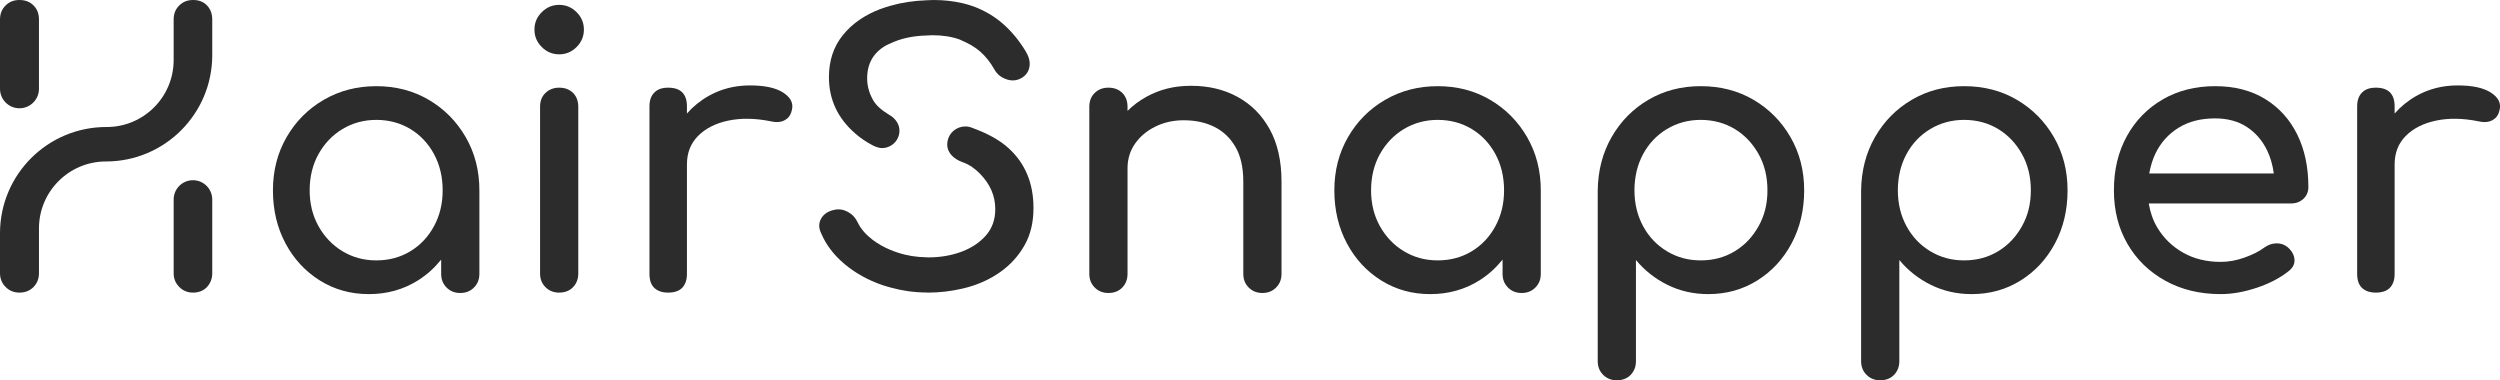 <svg viewBox="0 0 266.91 40.6" xmlns="http://www.w3.org/2000/svg" data-name="Layer 1" id="Layer_1">
  <defs>
    <style>
      .cls-1 {
        fill: #2c2c2c;
      }
    </style>
  </defs>
  <path d="M45.78,10.66c-1.65-.97-3.52-1.46-5.6-1.46s-3.95.49-5.62,1.46c-1.67.97-2.99,2.3-3.96,3.98-.97,1.68-1.46,3.57-1.46,5.68s.45,3.99,1.34,5.66c.89,1.67,2.11,2.99,3.66,3.96,1.55.97,3.29,1.46,5.24,1.46s3.69-.49,5.24-1.46c.96-.6,1.77-1.35,2.48-2.22v1.52c0,.59.19,1.07.58,1.46.39.39.87.58,1.46.58s1.07-.19,1.46-.58.58-.87.58-1.46v-8.92c0-2.11-.49-4-1.46-5.68-.97-1.68-2.29-3.01-3.94-3.98ZM46.34,24.14c-.61,1.13-1.45,2.03-2.52,2.68-1.07.65-2.28.98-3.64.98s-2.54-.33-3.62-.98c-1.08-.65-1.93-1.55-2.56-2.68-.63-1.13-.94-2.41-.94-3.82s.31-2.73.94-3.86c.63-1.13,1.48-2.03,2.56-2.68,1.08-.65,2.29-.98,3.62-.98s2.57.33,3.64.98c1.07.65,1.91,1.55,2.52,2.68.61,1.13.92,2.42.92,3.86s-.31,2.69-.92,3.82Z" class="cls-1"></path>
  <path d="M59.7,9.36c-.59,0-1.07.19-1.46.56-.39.37-.58.87-.58,1.48v17.8c0,.59.19,1.07.58,1.46.39.39.87.58,1.46.58s1.11-.19,1.48-.58c.37-.39.56-.87.56-1.46V11.4c0-.61-.19-1.11-.56-1.48-.37-.37-.87-.56-1.48-.56Z" class="cls-1"></path>
  <path d="M59.7.52c-.72,0-1.34.26-1.86.78s-.78,1.14-.78,1.86.26,1.34.78,1.86,1.14.78,1.86.78,1.34-.26,1.86-.78.78-1.14.78-1.86-.26-1.34-.78-1.86-1.14-.78-1.86-.78Z" class="cls-1"></path>
  <path d="M83.64,9.9c-.79-.52-1.98-.78-3.58-.78s-3.07.37-4.4,1.12c-.9.51-1.67,1.14-2.32,1.88v-.76c0-.67-.17-1.17-.5-1.5-.33-.33-.83-.5-1.5-.5s-1.13.17-1.48.52c-.35.35-.52.84-.52,1.48v17.88c0,.67.17,1.17.52,1.5.35.33.84.5,1.48.5s1.17-.17,1.5-.52c.33-.35.5-.84.5-1.48v-11.68c0-1.23.39-2.24,1.18-3.04.79-.8,1.86-1.35,3.22-1.64s2.89-.27,4.6.08c.35.08.67.09.96.04.29-.05.55-.18.78-.38.23-.2.38-.49.46-.86.19-.72-.11-1.34-.9-1.86Z" class="cls-1"></path>
  <path d="M132.12,10.34c-1.45-.79-3.1-1.18-4.94-1.18s-3.35.39-4.76,1.16c-.77.42-1.45.93-2.04,1.52v-.44c0-.61-.19-1.11-.56-1.48-.37-.37-.87-.56-1.48-.56s-1.07.19-1.46.56-.58.87-.58,1.48v17.84c0,.59.19,1.07.58,1.46.39.39.87.58,1.46.58s1.11-.19,1.48-.58c.37-.39.56-.87.56-1.46v-11.28c0-.99.27-1.86.8-2.62.53-.76,1.25-1.37,2.16-1.82.91-.45,1.92-.68,3.04-.68,1.23,0,2.31.23,3.26.7.95.47,1.7,1.18,2.26,2.14.56.96.84,2.2.84,3.72v9.84c0,.59.19,1.07.58,1.46.39.39.87.58,1.46.58s1.07-.19,1.46-.58c.39-.39.58-.87.58-1.46v-9.84c0-2.21-.42-4.08-1.26-5.6-.84-1.52-1.99-2.67-3.44-3.46Z" class="cls-1"></path>
  <path d="M159.1,10.66c-1.65-.97-3.52-1.46-5.6-1.46s-3.95.49-5.62,1.46c-1.67.97-2.99,2.3-3.96,3.98-.97,1.68-1.46,3.57-1.46,5.68s.45,3.99,1.34,5.66c.89,1.67,2.11,2.99,3.66,3.96,1.55.97,3.29,1.46,5.24,1.46s3.69-.49,5.24-1.46c.96-.6,1.77-1.35,2.48-2.22v1.52c0,.59.19,1.07.58,1.46.39.39.87.58,1.46.58s1.07-.19,1.46-.58c.39-.39.58-.87.58-1.46v-8.92c0-2.11-.49-4-1.46-5.68-.97-1.68-2.29-3.01-3.94-3.98ZM159.66,24.14c-.61,1.13-1.45,2.03-2.52,2.68-1.07.65-2.28.98-3.64.98s-2.54-.33-3.62-.98c-1.08-.65-1.93-1.55-2.56-2.68-.63-1.13-.94-2.41-.94-3.82s.31-2.73.94-3.86c.63-1.13,1.48-2.03,2.56-2.68,1.08-.65,2.29-.98,3.62-.98s2.57.33,3.64.98c1.07.65,1.91,1.55,2.52,2.68s.92,2.42.92,3.86-.31,2.69-.92,3.82Z" class="cls-1"></path>
  <path d="M187.22,10.66c-1.65-.97-3.53-1.46-5.64-1.46s-3.95.49-5.6,1.46c-1.65.97-2.96,2.3-3.92,3.98-.96,1.68-1.45,3.57-1.48,5.68v18.24c0,.59.19,1.07.58,1.46.39.39.87.58,1.46.58s1.11-.19,1.48-.58c.37-.39.56-.87.56-1.46v-10.8c.93,1.12,2.06,2.01,3.38,2.66,1.32.65,2.77.98,4.34.98,1.95,0,3.69-.49,5.24-1.46,1.55-.97,2.77-2.29,3.66-3.96s1.34-3.55,1.34-5.66-.49-4-1.46-5.68c-.97-1.68-2.29-3.01-3.94-3.98ZM187.76,24.14c-.63,1.13-1.47,2.03-2.54,2.68-1.07.65-2.28.98-3.64.98s-2.54-.33-3.62-.98c-1.08-.65-1.93-1.55-2.54-2.68-.61-1.13-.92-2.41-.92-3.82s.31-2.73.92-3.86c.61-1.13,1.46-2.03,2.54-2.68,1.08-.65,2.29-.98,3.62-.98s2.57.33,3.64.98c1.07.65,1.91,1.55,2.54,2.68.63,1.13.94,2.42.94,3.86s-.31,2.69-.94,3.82Z" class="cls-1"></path>
  <path d="M215.34,10.66c-1.65-.97-3.53-1.46-5.64-1.46s-3.95.49-5.6,1.46c-1.65.97-2.96,2.3-3.92,3.98-.96,1.68-1.45,3.57-1.48,5.68v18.24c0,.59.19,1.07.58,1.46.39.39.87.58,1.46.58s1.11-.19,1.48-.58c.37-.39.56-.87.56-1.46v-10.8c.93,1.12,2.06,2.01,3.38,2.66,1.32.65,2.77.98,4.34.98,1.95,0,3.69-.49,5.24-1.46,1.55-.97,2.77-2.29,3.66-3.96s1.34-3.55,1.34-5.66-.49-4-1.46-5.68c-.97-1.68-2.29-3.01-3.94-3.98ZM215.88,24.14c-.63,1.13-1.47,2.03-2.54,2.68-1.07.65-2.28.98-3.64.98s-2.54-.33-3.62-.98c-1.08-.65-1.93-1.55-2.54-2.68-.61-1.13-.92-2.41-.92-3.82s.31-2.73.92-3.86c.61-1.13,1.46-2.03,2.54-2.68,1.08-.65,2.29-.98,3.62-.98s2.57.33,3.64.98c1.07.65,1.91,1.55,2.54,2.68.63,1.13.94,2.42.94,3.86s-.31,2.69-.94,3.82Z" class="cls-1"></path>
  <path d="M241.85,10.58c-1.49-.92-3.28-1.38-5.36-1.38s-3.97.47-5.6,1.42c-1.63.95-2.9,2.25-3.82,3.92-.92,1.67-1.38,3.59-1.38,5.78s.49,4.07,1.46,5.74c.97,1.67,2.32,2.97,4.04,3.92,1.72.95,3.69,1.42,5.9,1.42,1.23,0,2.51-.23,3.86-.68,1.35-.45,2.47-1.04,3.38-1.76.45-.35.67-.76.64-1.24s-.27-.92-.72-1.32c-.35-.29-.75-.43-1.22-.42-.47.01-.9.17-1.3.46-.53.4-1.23.75-2.1,1.06-.87.31-1.71.46-2.54.46-1.52,0-2.87-.33-4.04-1-1.17-.67-2.09-1.57-2.76-2.72-.45-.77-.73-1.61-.88-2.52h15.2c.53,0,.97-.17,1.32-.5.35-.33.52-.75.52-1.26,0-2.11-.39-3.97-1.18-5.58-.79-1.61-1.93-2.88-3.42-3.8ZM232.59,13.64c1.08-.67,2.38-1,3.9-1,1.33,0,2.47.31,3.4.92.93.61,1.65,1.45,2.16,2.5.36.75.59,1.57.71,2.46h-13.3c.14-.76.35-1.48.67-2.14.56-1.16,1.38-2.07,2.46-2.74Z" class="cls-1"></path>
  <path d="M265.96,9.9c-.79-.52-1.98-.78-3.58-.78s-3.07.37-4.4,1.12c-.9.51-1.67,1.14-2.32,1.88v-.76c0-.67-.17-1.17-.5-1.5-.33-.33-.83-.5-1.5-.5s-1.13.17-1.48.52c-.35.35-.52.84-.52,1.48v17.88c0,.67.17,1.17.52,1.5.35.33.84.5,1.48.5s1.17-.17,1.5-.52c.33-.35.5-.84.5-1.48v-11.68c0-1.23.39-2.24,1.18-3.04.79-.8,1.86-1.35,3.22-1.64s2.89-.27,4.6.08c.35.08.67.09.96.04.29-.05.55-.18.78-.38.23-.2.38-.49.46-.86.19-.72-.11-1.34-.9-1.86Z" class="cls-1"></path>
  <path d="M18.54,29.16c0,.59.2,1.08.6,1.48.4.4.89.6,1.48.6s1.11-.2,1.48-.6.56-.89.56-1.48v-7.86c0-1.14-.92-2.06-2.06-2.06h0c-1.14,0-2.06.92-2.06,2.06v7.86Z" class="cls-1"></path>
  <path d="M22.1.58c-.37-.39-.87-.58-1.48-.58s-1.08.19-1.48.58c-.4.39-.6.89-.6,1.5v4.33c0,3.95-3.2,7.15-7.15,7.15h-.04C5.08,13.56,0,18.64,0,24.91v4.25c0,.59.2,1.08.6,1.48s.89.6,1.48.6,1.11-.2,1.5-.6c.39-.4.58-.89.58-1.48v-4.77c0-3.95,3.2-7.15,7.15-7.15h0c6.27,0,11.35-5.08,11.35-11.35v-3.81c0-.61-.19-1.11-.56-1.5Z" class="cls-1"></path>
  <path d="M4.16,2.08c0-.61-.19-1.11-.58-1.5-.39-.39-.89-.58-1.5-.58S1,.19.6.58c-.4.39-.6.89-.6,1.5v7.4c0,1.15.93,2.08,2.08,2.08h0c1.15,0,2.08-.93,2.08-2.08V2.08Z" class="cls-1"></path>
  <path d="M109.46,5.4c-.67-1.09-1.45-2.04-2.36-2.84-.91-.8-1.97-1.43-3.18-1.88-.38-.14-.78-.25-1.2-.35-.93-.21-1.94-.33-3.06-.33-.26,0-.5.02-.76.03-1.35.05-2.63.24-3.81.58-.37.11-.74.22-1.09.35-1.69.64-3.03,1.57-4.02,2.8s-1.48,2.72-1.48,4.48c0,2.4.95,4.41,2.84,6.04.54.47,1.15.88,1.82,1.23.08.05.59.3,1.01.3.34,0,.65-.09.92-.25.56-.31.94-.92.94-1.61s-.41-1.24-.94-1.6c-.06-.04-.14-.08-.19-.11-.81-.5-1.37-.99-1.7-1.58-.41-.73-.62-1.5-.62-2.3,0-1.57.67-2.74,2-3.5.16-.09.34-.16.51-.24,1.08-.51,2.35-.79,3.81-.83.22,0,.42-.03.64-.03,1.12,0,2.09.16,2.92.46.09.03.17.08.26.12.71.3,1.35.67,1.9,1.14.61.53,1.13,1.19,1.56,1.96.29.51.73.85,1.32,1.04.59.19,1.13.12,1.64-.2.45-.29.71-.7.78-1.22s-.09-1.07-.46-1.66Z" class="cls-1"></path>
  <path d="M107.68,15.82c-1.05-.95-2.36-1.61-3.88-2.17-.12-.05-.24-.09-.36-.11-.13-.03-.26-.04-.39-.04-.11,0-.22.01-.33.03-.9.16-1.59.94-1.59,1.89s.77,1.59,1.65,1.9c.75.26,1.34.72,1.82,1.2,1.11,1.12,1.66,2.39,1.66,3.8,0,1.12-.33,2.06-1,2.82-.65.74-1.5,1.31-2.54,1.71-.03.01-.05.02-.08.03-1.08.4-2.26.6-3.54.6-.07,0-.13-.01-.2-.01-1.07-.02-2.1-.18-3.08-.51-.25-.08-.49-.17-.73-.27-.73-.3-1.37-.67-1.93-1.09-.73-.56-1.26-1.17-1.58-1.84-.24-.51-.59-.89-1.06-1.14-.47-.25-.94-.33-1.42-.22-.67.13-1.14.44-1.42.92-.28.48-.29,1-.02,1.56.53,1.26,1.37,2.36,2.52,3.32,1.15.96,2.49,1.71,4.04,2.24.29.1.58.18.87.26,1.22.34,2.49.52,3.81.53.07,0,.13.01.2.01,1.24,0,2.44-.15,3.62-.42.18-.05.37-.09.56-.14,1.35-.37,2.55-.94,3.6-1.7,1.05-.76,1.89-1.7,2.52-2.82s.94-2.44.94-3.96c0-2.64-.89-4.77-2.66-6.38Z" class="cls-1"></path>
</svg>